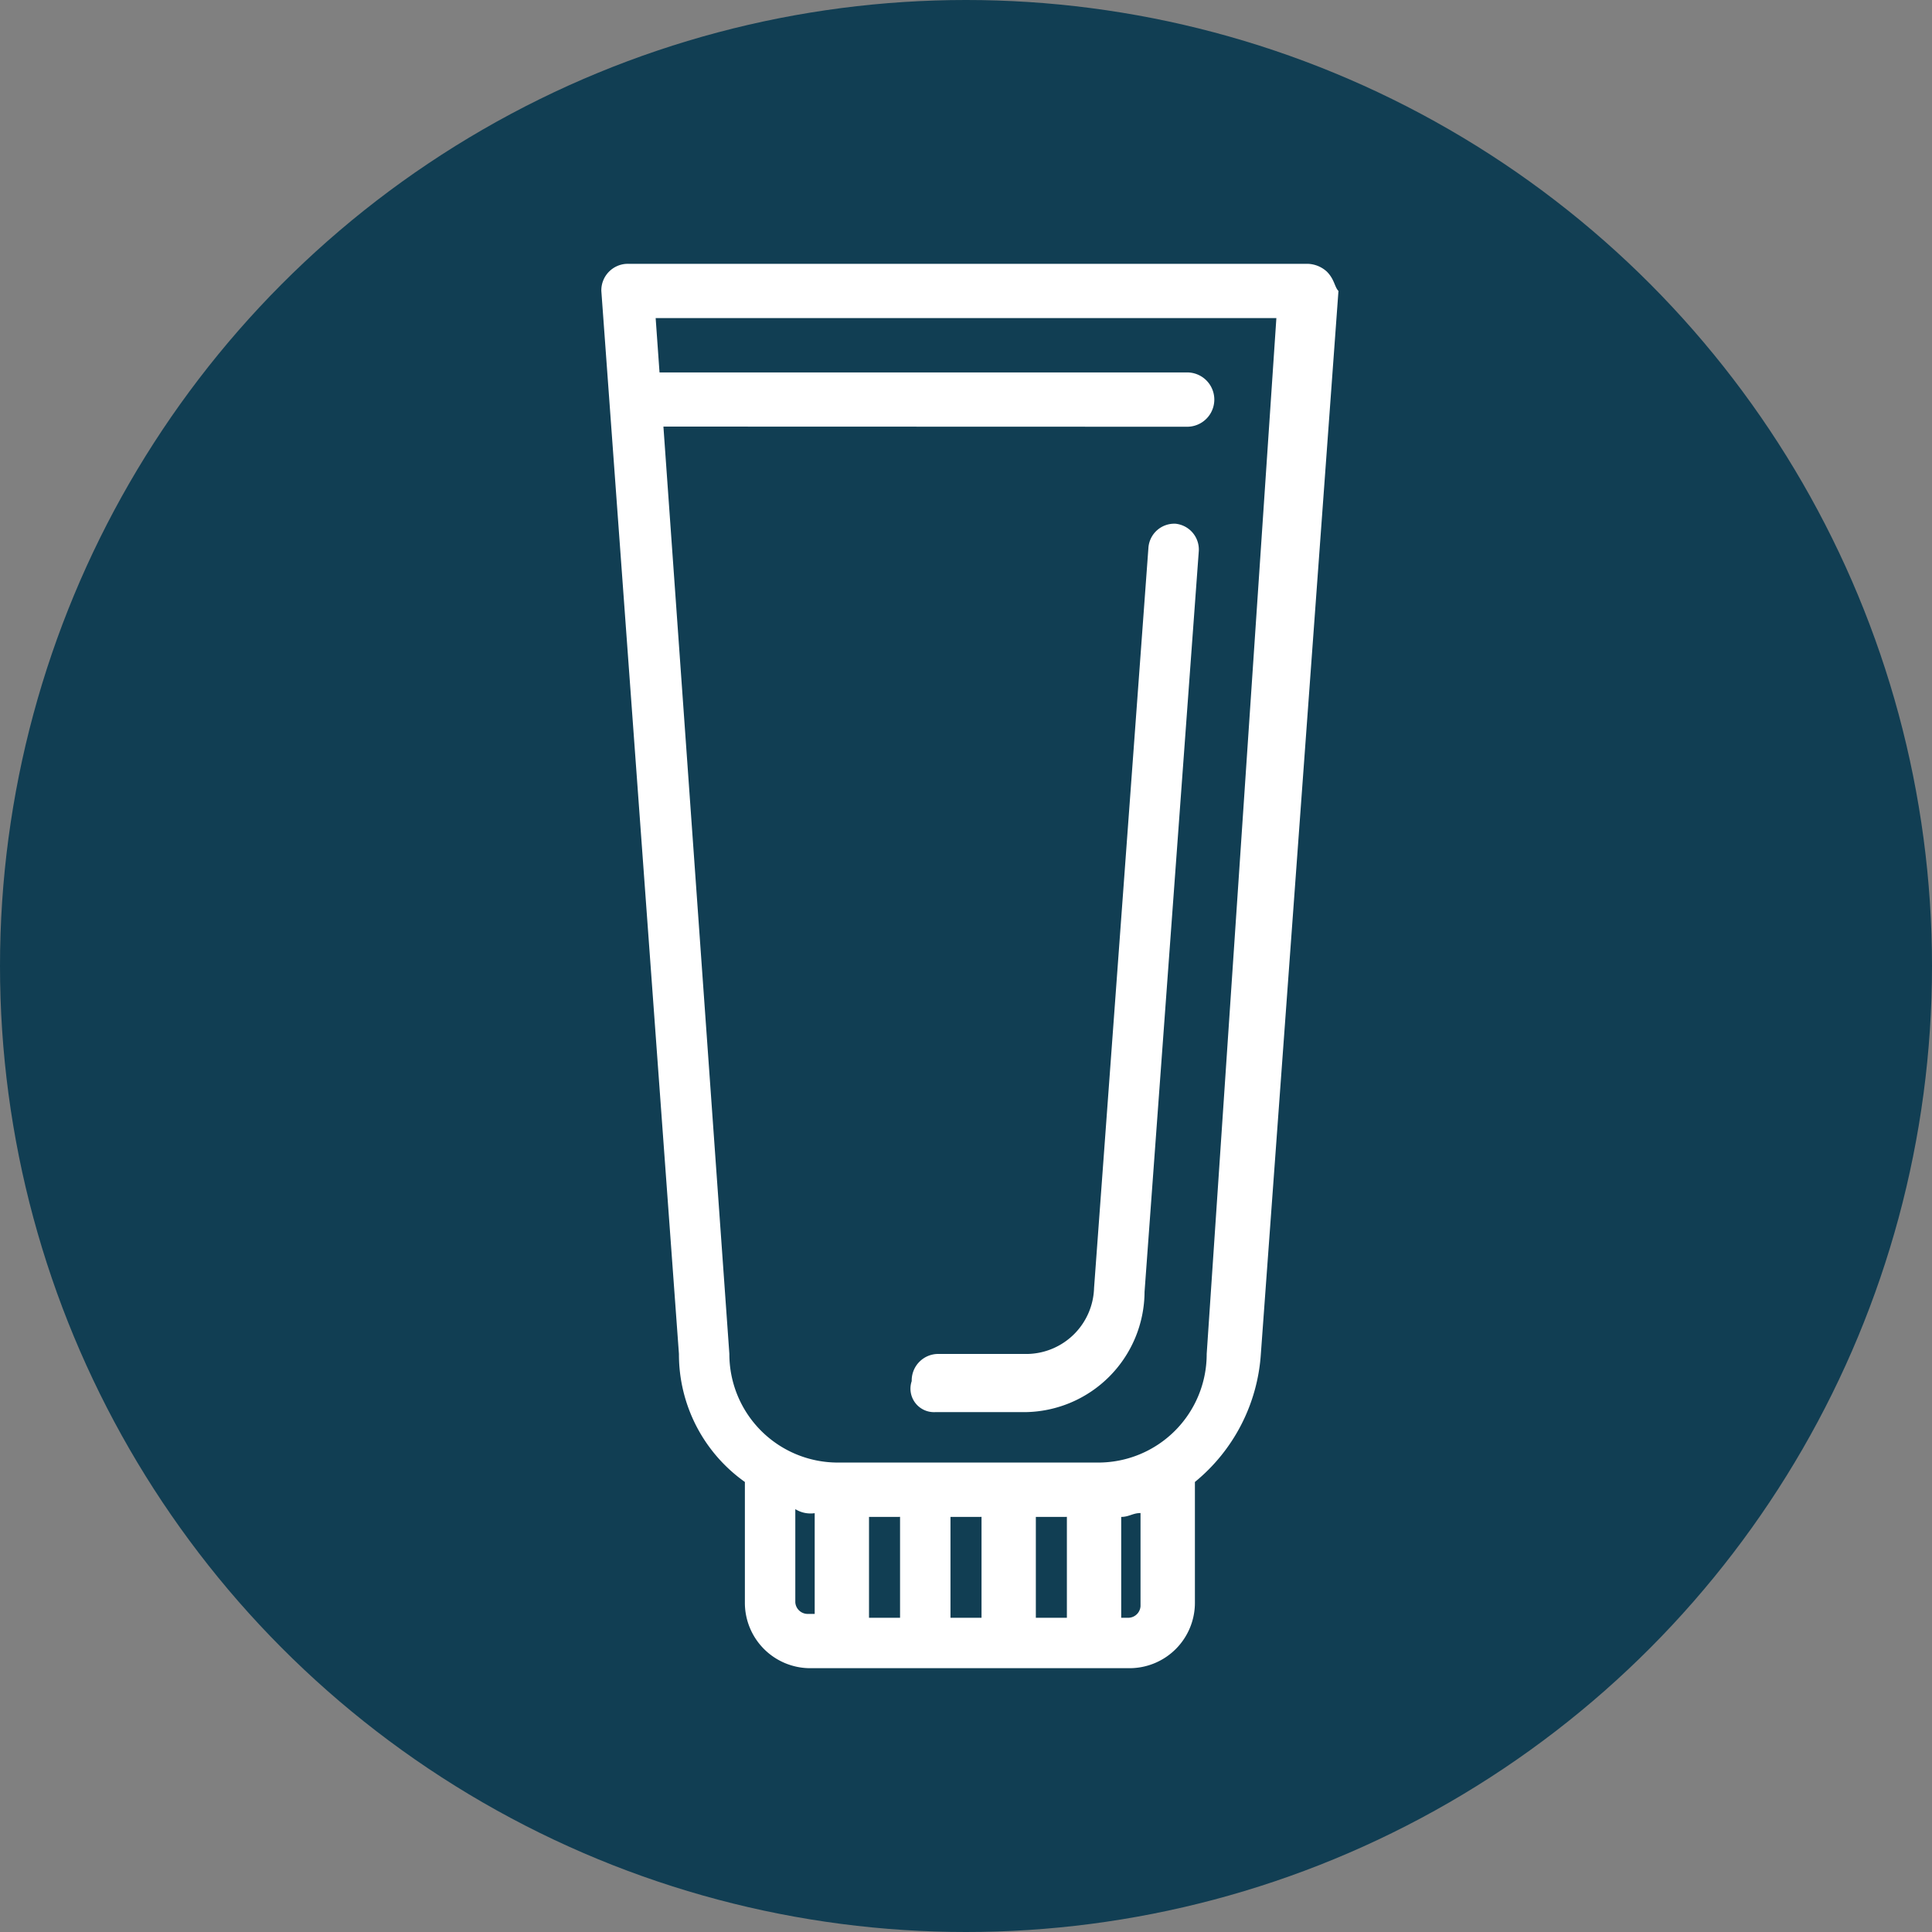 <svg xmlns="http://www.w3.org/2000/svg" xmlns:xlink="http://www.w3.org/1999/xlink" width="60" height="60" viewBox="0 0 60 60">
  <rect x="0" y="0" width="60" height="60" fill="#808080" stroke="none"/>
  <defs>
    <clipPath id="clip-FreeFrom6">
      <rect width="60" height="60"/>
    </clipPath>
  </defs>
  <g id="FreeFrom6" clip-path="url(#clip-FreeFrom6)">
    <g id="SiliconFree" transform="translate(-0.1 -0.1)">
      <circle id="Ellipse_5" data-name="Ellipse 5" cx="30" cy="30" r="30" transform="translate(0.1 0.1)" fill="#113e53"/>
      <path id="Path_51" data-name="Path 51" d="M39.446,29.606A.707.707,0,0,0,38.6,29a.645.645,0,0,0-.6.6.707.707,0,0,0,.843.6C39.2,30.329,39.446,29.968,39.446,29.606Z" transform="translate(7.763 5.915)" fill="#113e53"/>
      <g id="Group_5" data-name="Group 5" transform="translate(18.775 8.293)">
        <path id="Path_52" data-name="Path 52" d="M38.13,7.141h0a.92.92,0,0,0-.6-.241H16.443a.824.824,0,0,0-.843.843l2.41,33.012a4.858,4.858,0,0,0,2.048,3.976v3.735a2.031,2.031,0,0,0,2.048,2.048h9.88a2.031,2.031,0,0,0,2.048-2.048V44.731a5.61,5.61,0,0,0,2.048-3.976l2.41-33.012C38.371,7.623,38.371,7.382,38.13,7.141ZM31.986,48.948h-.241V45.816c.241,0,.361-.12.6-.12v2.892A.385.385,0,0,1,31.986,48.948Zm-1.928-3.133v3.133h-.964V45.816Zm-2.651,0v3.133h-.964V45.816Zm-2.53,0v3.133h-.964V45.816Zm-2.651-.12v3.133h-.241a.385.385,0,0,1-.361-.361V45.575A.9.9,0,0,0,22.227,45.7ZM33.793,11.96a.843.843,0,1,0,0-1.687H17.407l-.12-1.687H36.564L34.4,40.755h0a3.368,3.368,0,0,1-3.373,3.373H22.949a3.368,3.368,0,0,1-3.373-3.373h0l-2.048-28.8Z" transform="translate(-15.6 -6.9)" fill="#fff"/>
        <path id="Path_53" data-name="Path 53" d="M24.327,41.19H27.1a3.754,3.754,0,0,0,3.735-3.735L32.52,14.443A.806.806,0,0,0,31.8,13.6h0a.806.806,0,0,0-.843.723L29.267,37.335h0a2.111,2.111,0,0,1-2.048,2.048H24.447a.824.824,0,0,0-.843.843A.73.73,0,0,0,24.327,41.19Z" transform="translate(-13.965 -5.528)" fill="#fff"/>
      </g>
    </g>
  </g>
</svg>
